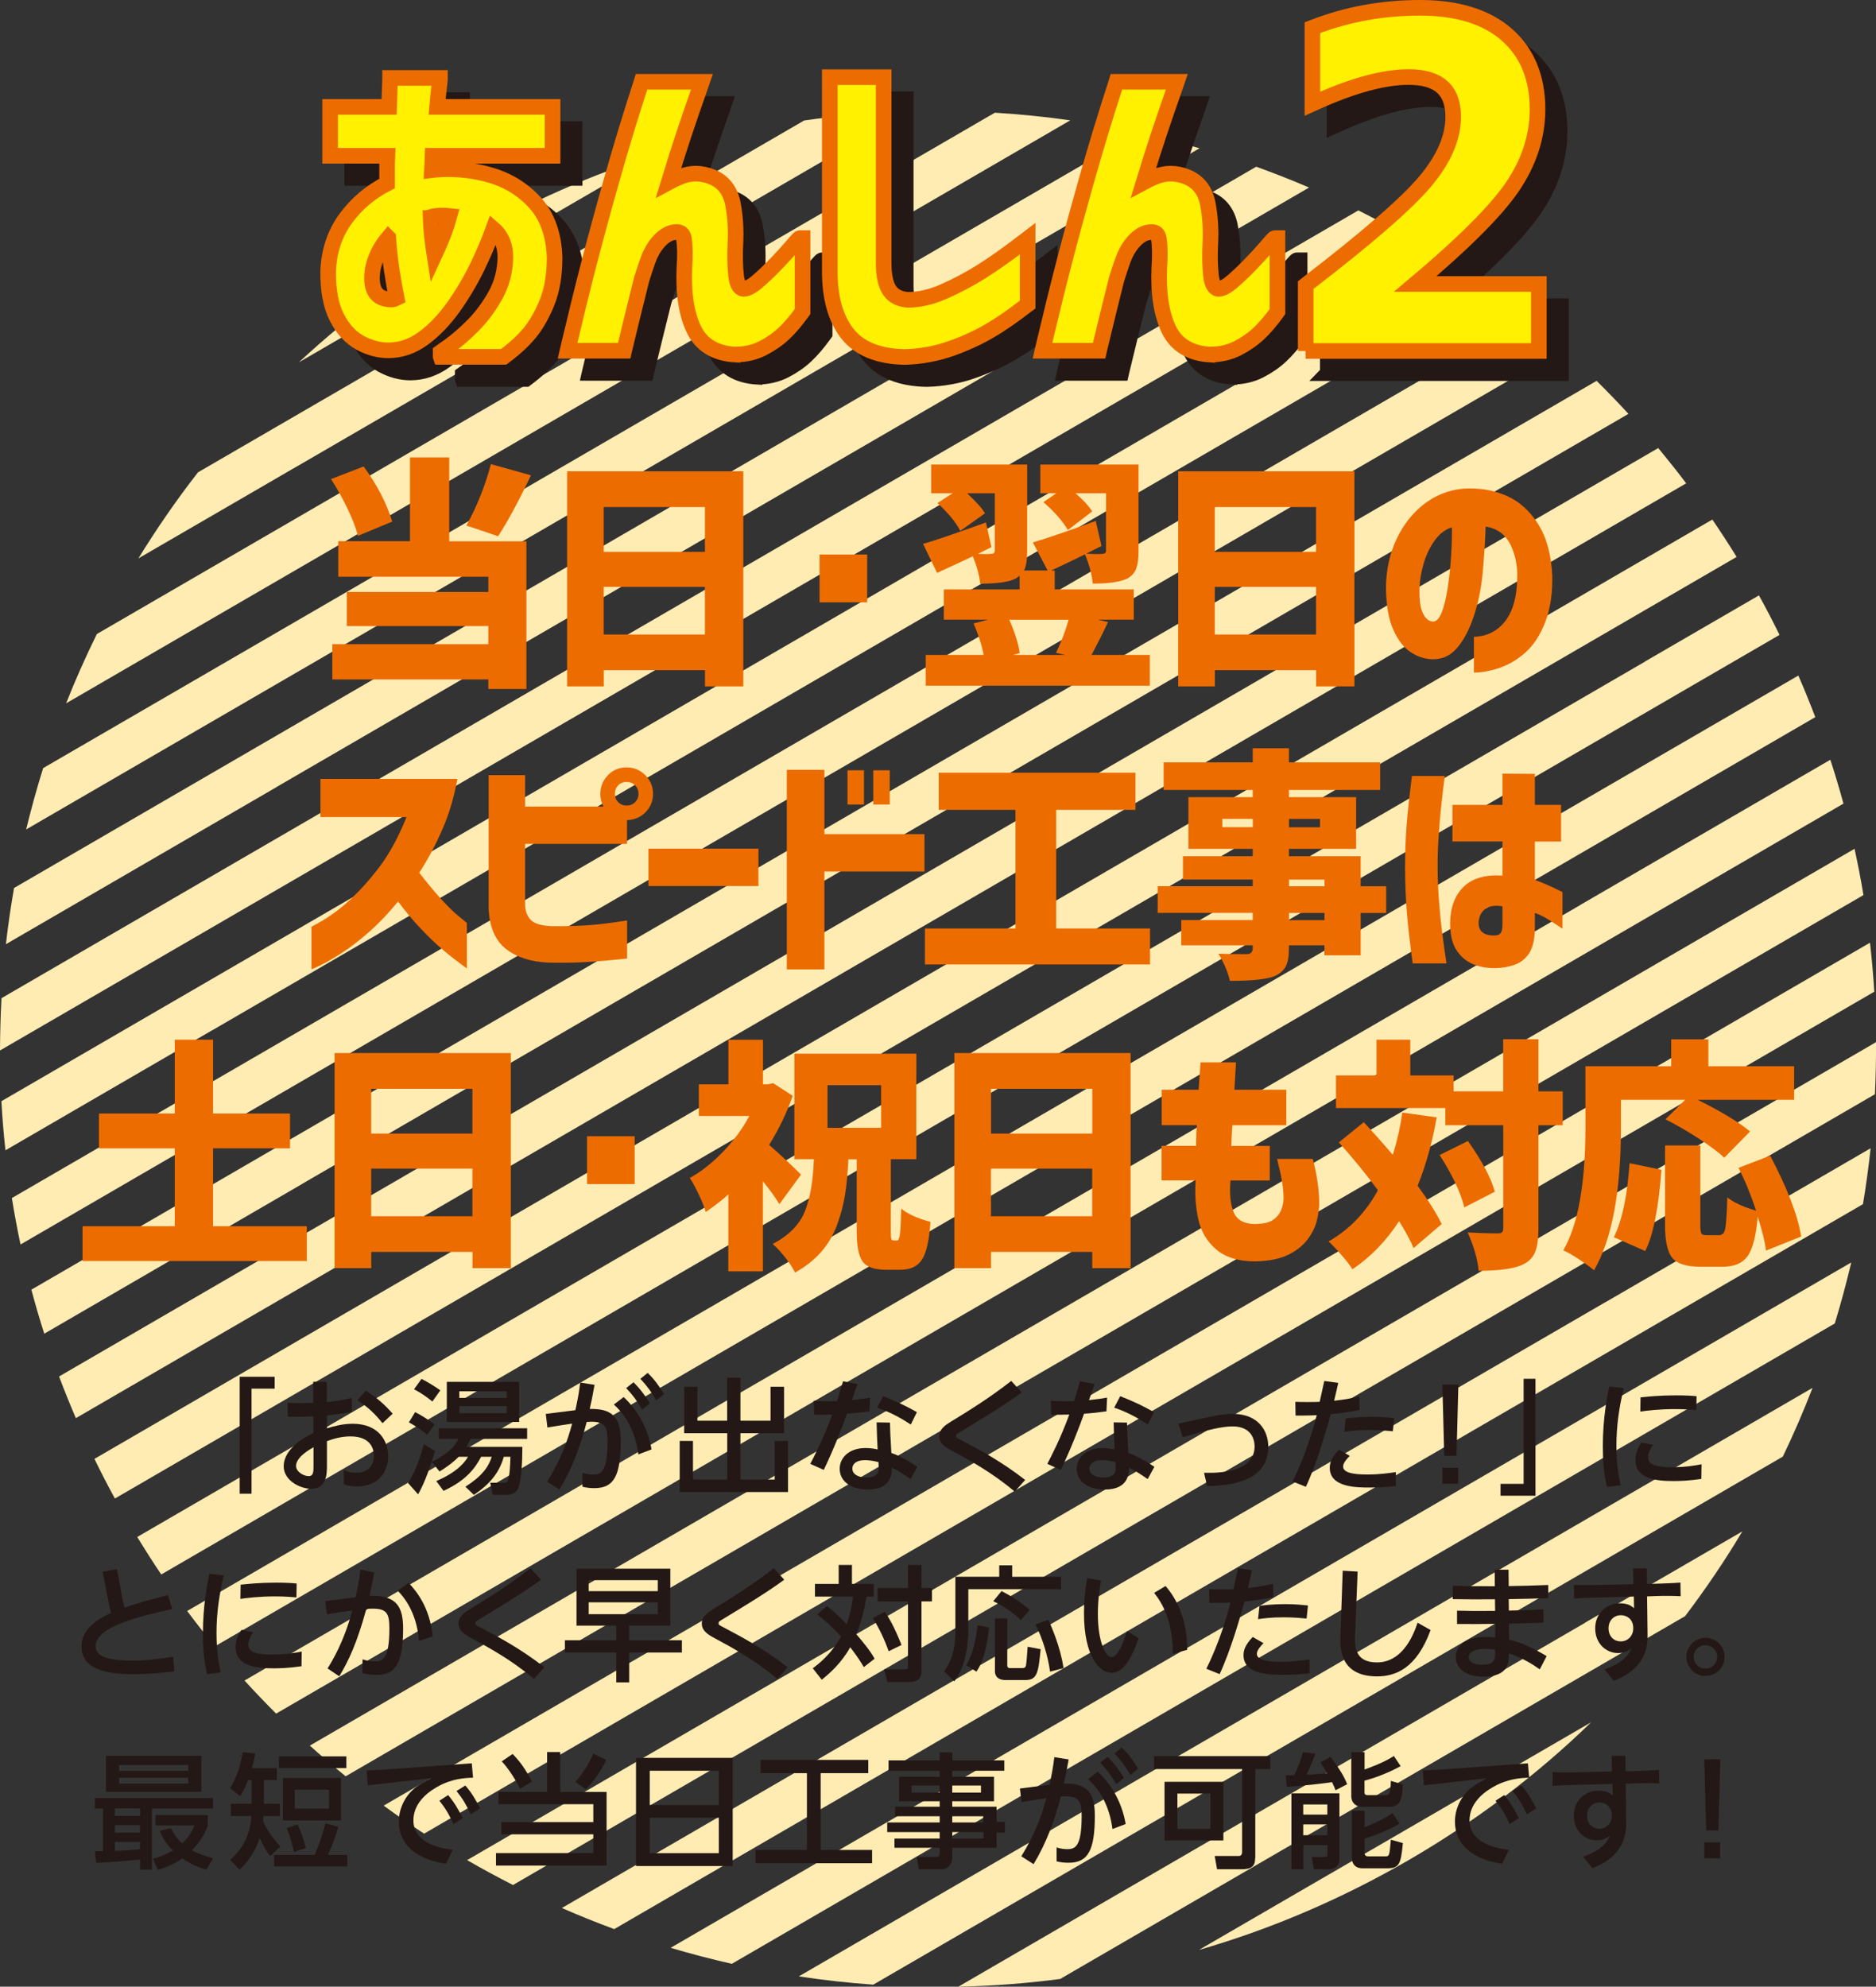 <svg xmlns="http://www.w3.org/2000/svg" id="_&#x30EC;&#x30A4;&#x30E4;&#x30FC;_2" viewBox="0 0 240.37 254.56"><rect x="0" y="0" width="240.37" height="254.56" fill="#333333" stroke="none"/><g id="base"><path d="M210.8,84.76c-63.8,37.04-129.43,75.14-193.22,112.18,1,1.63,2.02,3.23,3.08,4.8,68.56-39.81,138.79-80.58,207.35-120.39-.84-1.7-1.71-3.39-2.64-5.06l-14.58,8.46Z" style="fill:#ffecb3;"></path><path d="M196.79,106.08c-56.92,33.05-115.89,67.29-172.81,100.34,1.15,1.54,2.34,3.05,3.55,4.53,67.8-39.36,137.27-79.7,205.06-119.06-.68-1.79-1.4-3.56-2.17-5.33-8,4.64-25.51,14.81-33.63,19.52Z" style="fill:#ffecb3;"></path><path d="M202.52,115.94c-56.38,32.74-114.81,66.66-171.19,99.39,1.32,1.45,2.67,2.86,4.05,4.24,66.37-38.54,134.45-78.06,200.82-116.6-.51-1.88-1.07-3.76-1.68-5.62-7.36,4.27-24.49,14.22-32,18.58Z" style="fill:#ffecb3;"></path><path d="M208.25,125.81c-55.49,32.22-113.07,65.64-168.55,97.86,1.5,1.35,3.03,2.66,4.59,3.93,64.23-37.29,130.24-75.61,194.47-112.91-.32-1.98-.71-3.96-1.14-5.93-6.14,3.57-23,13.36-29.37,17.05Z" style="fill:#ffecb3;"></path><path d="M213.97,135.67c-54.23,31.49-110.6,64.21-164.81,95.69,1.7,1.25,3.42,2.44,5.18,3.59,61.3-35.59,124.51-72.29,185.81-107.88-.13-2.09-.31-4.19-.55-6.28-3.9,2.27-21.39,12.42-25.63,14.88Z" style="fill:#ffecb3;"></path><path d="M219.7,145.53c-52.53,30.5-107.32,62.31-159.85,92.81,1.93,1.12,3.89,2.17,5.88,3.19,57.49-33.38,117.01-67.94,174.5-101.32.11-2.22.15-4.46.15-6.68l-.94.55-19.73,11.45Z" style="fill:#ffecb3;"></path><path d="M205.7,166.85c-43.7,25.37-90.02,52.27-133.71,77.63,2.21.96,4.45,1.87,6.71,2.7,52.63-30.56,107.37-62.34,160-92.89.4-2.38.72-4.76.98-7.16-8.14,4.72-25.73,14.94-33.98,19.73Z" style="fill:#ffecb3;"></path><path d="M211.43,176.72c-40.91,23.75-84.61,49.12-125.5,72.86,2.59.77,5.2,1.45,7.84,2.05,46.25-26.86,95.06-55.2,141.32-82.05.79-2.58,1.49-5.19,2.11-7.82-4,2.32-21.43,12.44-25.77,14.96Z" style="fill:#ffecb3;"></path><path d="M197.43,198.04c-30.47,17.69-64.62,37.52-95.08,55.2,3.16.48,6.34.83,9.54,1.06,37.9-22.01,78.64-45.66,116.54-67.66,1.39-2.89,2.66-5.83,3.81-8.81-8.43,4.89-26.28,15.26-34.81,20.21Z" style="fill:#ffecb3;"></path><path d="M203.15,207.9c-25.27,14.67-55.1,31.99-80.36,46.66,4.36-.09,8.71-.42,13.05-.99,25.39-14.74,54.68-31.75,80.07-46.49,2.65-3.5,5.1-7.11,7.33-10.85l-.37.21-19.73,11.45Z" style="fill:#ffecb3;"></path><path d="M71.75,27l12.65-7.34c-17,5.29-33.09,14.65-46.11,26.77,7.94-4.61,25.4-14.75,33.46-19.43Z" style="fill:#ffecb3;"></path><path d="M169.43,240.67l-15.81,9.18c18.64-5.38,36.35-15.64,50.25-29.17-8.3,4.82-26.04,15.12-34.45,20Z" style="fill:#ffecb3;"></path><path d="M38.02,59.78c24.56-14.26,53.83-31.25,78.38-45.51-4.45.14-8.92.53-13.37,1.17-24.54,14.25-53.12,30.84-77.66,45.08-2.77,3.55-5.3,7.23-7.64,11.03l.55-.32,19.73-11.45Z" style="fill:#ffecb3;"></path><path d="M43.75,69.64c29.9-17.36,63.5-36.87,93.38-54.22-3.2-.46-6.43-.78-9.66-.98C90.07,36.15,49.79,59.54,12.41,81.24c-1.43,2.91-2.75,5.87-3.94,8.88,8.59-4.99,26.61-15.45,35.28-20.48Z" style="fill:#ffecb3;"></path><path d="M29.74,90.96c40.37-23.44,83.59-48.53,123.95-71.96-2.61-.76-5.25-1.42-7.9-2C99.89,43.64,51.42,71.78,5.53,98.42c-.81,2.59-1.54,5.22-2.18,7.86,4.43-2.57,21.66-12.58,26.39-15.32Z" style="fill:#ffecb3;"></path><path d="M35.47,100.82c43.21-25.09,89.06-51.71,132.26-76.79-2.23-.96-4.49-1.84-6.77-2.67C108.62,51.76,54.15,83.38,1.8,113.78c-.42,2.39-.77,4.79-1.04,7.2,8.39-4.87,26.22-15.22,34.71-20.15Z" style="fill:#ffecb3;"></path><path d="M21.47,122.14c52.06-30.23,106.42-61.79,158.48-92.02-1.94-1.1-3.91-2.16-5.91-3.16C116.77,60.22,57.46,94.65.19,127.9c-.12,2.23-.18,4.47-.19,6.7.12-.07,20.71-12.02,21.47-12.46Z" style="fill:#ffecb3;"></path><path d="M27.2,132.01c53.79-31.23,109.74-63.71,163.51-94.94-1.71-1.23-3.44-2.43-5.21-3.57C124.36,69,61.32,105.6.18,141.1c.11,2.1.29,4.2.52,6.29,4.5-2.61,21.7-12.6,26.5-15.39Z" style="fill:#ffecb3;"></path><path d="M32.92,141.87c55.07-31.97,112.24-65.16,167.3-97.13-1.51-1.35-3.05-2.65-4.62-3.92C131.51,78.04,65.63,116.29,1.52,153.51c.32,1.99.69,3.97,1.11,5.95,6.6-3.83,23.5-13.64,30.29-17.59Z" style="fill:#ffecb3;"></path><path d="M38.65,151.73c55.98-32.5,114.02-66.2,170-98.7-1.33-1.45-2.69-2.86-4.08-4.23C138.29,87.29,70.3,126.76,4.02,165.25c.5,1.88,1.05,3.76,1.65,5.64,7.75-4.5,25.09-14.57,32.98-19.15Z" style="fill:#ffecb3;"></path><path d="M44.38,161.6c56.54-32.83,115.14-66.85,171.67-99.67-1.16-1.54-2.36-3.04-3.58-4.52C144.73,96.74,75.31,137.04,7.57,176.37c.67,1.79,1.39,3.57,2.15,5.34,8.38-4.86,26.18-15.2,34.66-20.12Z" style="fill:#ffecb3;"></path><path d="M50.11,171.46c56.79-32.97,115.62-67.13,172.4-100.1-1-1.63-2.04-3.22-3.11-4.79C150.85,106.37,80.64,147.14,12.1,186.93c.83,1.7,1.7,3.4,2.62,5.08,8.63-5.01,26.68-15.49,35.38-20.54Z" style="fill:#ffecb3;"></path></g><g id="txt"><path d="M30.71,176.41h4.48v1.52h-2.96v13.46h-1.52v-14.98Z" style="fill:#231815;"></path><path d="M40.14,177.05h1.74v2.61c1.23-.13,2.03-.27,3.19-.53l.02,1.78c-1.47.26-1.87.29-3.2.45v1.65c.91-.26,1.99-.58,3.3-.58,3.34,0,4.55,2.23,4.55,4.16,0,1.49-.8,3.87-4.05,3.87-.78,0-1.28-.14-1.63-.26l-.02-1.84c.32.14.8.35,1.57.35,2.21,0,2.3-1.81,2.3-2.16,0-1.01-.5-2.5-3.01-2.5-1.28,0-2.29.35-3.01.61v3.12c0,1.01,0,2.98-2.05,2.98-1.39,0-3.49-1.07-3.49-2.87,0-2.3,2.74-3.78,3.79-4.26v-2.16c-.45.03-1.63.1-3.27.06l-.02-1.78c.56.02.98.03,1.81.03.91,0,1.25-.02,1.47-.03v-2.72ZM40.17,185.44c-.45.26-2.24,1.25-2.24,2.4,0,.72.94,1.3,1.62,1.3.62,0,.62-.59.62-1.3v-2.4ZM46.88,178.19c1.41.9,2.42,1.79,3.43,2.95l-1.3,1.22c-.94-1.18-1.86-2.07-3.23-2.95l1.1-1.22Z" style="fill:#231815;"></path><path d="M55.75,185.92c-.96,3.15-1.63,4.58-2.18,5.55l-1.28-1.44c.34-.53,1.09-1.68,2.03-4.98l1.42.86ZM53.19,180.94c.78.38,1.81,1.04,2.48,1.59l-.94,1.31c-.62-.53-1.5-1.14-2.34-1.59l.8-1.31ZM54,176.68c.67.32,1.84,1.04,2.42,1.47l-1.02,1.43c-.88-.72-1.57-1.15-2.35-1.57l.96-1.33ZM60.29,184.36c-.18.35-.29.61-.53,1.03h7.17c0,2.1-.14,4.1-.45,5.06-.34,1.04-1.09,1.09-1.78,1.09h-1.58l-.3-1.55h1.7c.37,0,.46-.06.58-.4.22-.64.27-1.86.3-2.93h-.85c-.59,2.08-1.81,3.52-3.83,4.88l-1.09-1.04c2.14-1.36,2.96-2.54,3.38-3.84h-1.36c-.86,1.63-2.06,3.09-4.82,4.37l-.93-1.26c.61-.26,2.99-1.26,4.07-3.11h-1.2c-.85.86-1.67,1.39-2.45,1.89l-.99-1.23c2.5-1.31,2.99-2.13,3.39-2.95h-2.5v-1.36h11.32v1.36h-7.25ZM57.25,177.06h9.27v5.14h-9.27v-5.14ZM58.85,178.27v.85h6.08v-.85h-6.08ZM58.85,180.17v.91h6.08v-.91h-6.08Z" style="fill:#231815;"></path><path d="M74.64,188.72c.29.08.72.22,1.31.22,1.02,0,1.89-.24,1.89-4.18,0-1.63-.13-2.59-2-2.59-.08,0-.3,0-.67.03-.77,3.01-1.87,5.99-3.49,8.66l-1.57-1.01c1.71-2.77,2.53-4.98,3.2-7.44-1.42.21-1.74.26-3.17.5l-.21-1.74,3.79-.48c.27-1.23.43-2.02.62-3.54l1.84.29c-.29,1.58-.38,2.07-.62,3.09,2.91-.05,3.97,1.06,3.97,4.1,0,4.43-.85,6.05-3.36,6.05-.54,0-1.01-.05-1.54-.18v-1.78ZM81.79,186.36c-.38-2.96-1.63-5.06-3.14-6.39l1.26-.96c1.9,1.78,3.14,4.15,3.57,6.71l-1.7.64ZM81.17,177.11c.93.93,1.49,1.73,2.1,2.69l-.99.83c-.67-1.17-1.15-1.81-2.05-2.77l.94-.75ZM82.98,175.91c.83.8,1.34,1.5,2.11,2.71l-.99.82c-.71-1.18-1.14-1.78-2.05-2.77l.93-.75Z" style="fill:#231815;"></path><path d="M89.36,177.69v4.35h3.81v-5.51h1.7v5.51h3.86v-4.35h1.73v5.95h-5.59v5.94h4.39v-4.95h1.71v6.55h-13.88v-6.55h1.7v4.95h4.39v-5.94h-5.52v-5.95h1.71Z" style="fill:#231815;"></path><path d="M109.88,177.34c-.11.34-.62,1.76-.72,2.06,1.22-.13,1.79-.22,2.32-.32l-.08,1.76c-.75.11-2.05.26-2.87.3-.54,1.5-1.63,4.4-2.98,7.2l-1.73-.77c.48-.93,1.62-3.07,2.82-6.32-.72.02-1.6.03-2.32.02l-.06-1.79c1.28.08,1.87.08,2.99.05.43-1.38.54-1.76.77-2.54l1.86.35ZM116.68,189.52c-.79-.54-1.5-1.04-2.4-1.46,0,.74-.05,2.8-3.09,2.8-2.23,0-3.6-1.1-3.6-2.66,0-1.41,1.18-2.66,3.31-2.66.67,0,1.23.11,1.55.18-.06-1.15-.11-2.27-.13-3.47l1.71.03c.02,1.06.03,1.34.18,3.89.53.19,1.59.59,3.33,1.78l-.86,1.57ZM110.76,187.1c-.96,0-1.55.43-1.55,1.07,0,.75.8,1.15,1.79,1.15,1.59,0,1.59-.9,1.59-1.23,0-.13,0-.22-.03-.74-.54-.16-1.3-.26-1.79-.26ZM113.14,178.89c1.79.71,2.98,1.28,4.34,2.05l-.78,1.59c-1.1-.72-2.58-1.59-4.32-2.16l.77-1.47Z" style="fill:#231815;"></path><path d="M130.92,178.41c-2.19,1.62-5.12,3.38-7.75,4.98-.61.37-.67.4-.67.61,0,.19.06.22.62.51,2.24,1.18,5.15,2.71,8.23,5.12l-1.33,1.49c-2.99-2.5-5.75-3.99-8.05-5.23-.86-.46-1.62-.95-1.62-1.86,0-.96.85-1.47,1.47-1.86,2.4-1.46,5.09-3.14,7.75-5.23l1.34,1.47Z" style="fill:#231815;"></path><path d="M140.25,177.34c-.11.34-.62,1.76-.72,2.06,1.22-.13,1.79-.22,2.32-.32l-.08,1.76c-.75.11-2.05.26-2.87.3-.54,1.5-1.63,4.4-2.98,7.2l-1.73-.77c.48-.93,1.62-3.07,2.82-6.32-.72.02-1.6.03-2.32.02l-.06-1.79c1.28.08,1.87.08,2.99.05.43-1.38.54-1.76.77-2.54l1.86.35ZM147.05,189.52c-.79-.54-1.5-1.04-2.4-1.46,0,.74-.05,2.8-3.09,2.8-2.23,0-3.6-1.1-3.6-2.66,0-1.41,1.18-2.66,3.31-2.66.67,0,1.23.11,1.55.18-.06-1.15-.11-2.27-.13-3.47l1.71.03c.02,1.06.03,1.34.18,3.89.53.19,1.58.59,3.33,1.78l-.86,1.57ZM141.13,187.1c-.96,0-1.55.43-1.55,1.07,0,.75.8,1.15,1.79,1.15,1.59,0,1.59-.9,1.59-1.23,0-.13,0-.22-.03-.74-.54-.16-1.3-.26-1.79-.26ZM143.52,178.89c1.79.71,2.98,1.28,4.34,2.05l-.78,1.59c-1.1-.72-2.58-1.59-4.32-2.16l.77-1.47Z" style="fill:#231815;"></path><path d="M154.93,181.56c1.7-.37,2.43-.4,2.98-.4,3.44,0,4.59,2.3,4.59,4.19,0,4.35-4.48,5.01-7.83,5.06l-.4-1.7c2.08.06,6.48-.1,6.48-3.38,0-.77-.32-2.56-2.83-2.56-1.28,0-2.91.37-6.39,1.38l-.54-1.73,3.94-.86Z" style="fill:#231815;"></path><path d="M165.62,189.81c1.68-3.36,2.69-6.88,3.09-8.48-.19.02-1.22.06-2.71.05l-.03-1.76c.46.02.94.03,1.68.03.86,0,1.22-.02,1.44-.03.1-.42.51-2.29.59-2.67l1.79.24c-.18.82-.21.96-.53,2.29,1.25-.14,1.78-.22,3.22-.54l.06,1.71c-.83.18-1.82.35-3.71.56-.56,2-1.75,6.21-3.19,9.3l-1.71-.69ZM172.95,186.54c-.26.26-.86.86-.86,1.38,0,1.01,2.24,1.01,3.22,1.01,1.46,0,2.74-.19,3.54-.3v1.78c-.9.1-1.84.19-3.35.19-1.68,0-5.12,0-5.12-2.53,0-.61.21-1.3,1.18-2.32l1.39.8ZM178.47,183.39c-.69-.06-1.65-.16-2.93-.16-1.62,0-2.66.14-3.3.24l.19-1.71c.5-.06,1.68-.22,3.26-.22,1.34,0,2.21.1,2.95.18l-.18,1.68Z" style="fill:#231815;"></path><path d="M186.86,177.42l-.24,9.12h-1.57l-.24-9.12h2.05ZM184.81,188.06h2.03v2.05h-2.03v-2.05Z" style="fill:#231815;"></path><path d="M196.74,191.65h-4.48v-1.52h2.96v-13.46h1.52v14.98Z" style="fill:#231815;"></path><path d="M208.04,177.88c-.59,2.51-.93,4.8-.93,7.38s.34,4.13.54,5.04l-1.74.22c-.43-1.71-.54-3.47-.54-5.25,0-3.55.56-6.34.82-7.62l1.86.22ZM217.99,189.5c-1.65.24-2.85.27-3.57.27-2.27,0-4.87-.29-4.87-2.72,0-1.09.54-1.89.75-2.21l1.52.3c-.16.22-.64.85-.64,1.58,0,.96.96,1.28,3.06,1.28,1.78,0,3.04-.24,3.78-.38l-.03,1.87ZM210.2,179.05c.94-.1,2.51-.26,4.51-.26,1.36,0,2.16.06,2.67.11l-.03,1.78c-.38-.03-1.33-.13-2.75-.13-2.08,0-3.65.21-4.43.32l.03-1.83Z" style="fill:#231815;"></path><path d="M22.06,206.17c-3.68.82-9.81,2.18-9.81,4.74,0,1.12,1.06,1.87,4.71,1.87,2.11,0,4.18-.32,5.23-.5l.14,1.86c-1.68.24-3.59.38-5.28.38-2.43,0-6.61-.26-6.61-3.54,0-2.54,2.66-3.79,3.79-4.3-.14-.56-.27-1.14-.38-1.71l-.7-3.57,1.84-.35.64,3.51c.05.26.13.66.34,1.44,1.92-.69,3.44-1.07,5.55-1.62l.55,1.79Z" style="fill:#231815;"></path><path d="M28.67,201.88c-.59,2.51-.93,4.8-.93,7.38s.34,4.13.54,5.04l-1.74.22c-.43-1.71-.54-3.47-.54-5.25,0-3.55.56-6.34.82-7.62l1.86.22ZM38.63,213.5c-1.65.24-2.85.27-3.57.27-2.27,0-4.87-.29-4.87-2.72,0-1.09.54-1.89.75-2.21l1.52.3c-.16.22-.64.85-.64,1.58,0,.96.96,1.28,3.06,1.28,1.78,0,3.04-.24,3.78-.38l-.03,1.87ZM30.83,203.05c.95-.1,2.51-.26,4.51-.26,1.36,0,2.16.06,2.67.11l-.03,1.78c-.38-.03-1.33-.13-2.75-.13-2.08,0-3.65.21-4.43.32l.03-1.83Z" style="fill:#231815;"></path><path d="M47.95,201.5c-.22,1.25-.35,1.83-.61,2.99,3.6-.14,4.31,1.52,4.31,4.23,0,5.31-1.55,5.89-3.51,5.89-.8,0-1.36-.13-1.71-.21l.02-1.78c.3.08.85.26,1.55.26.94,0,1.89-.16,1.89-4.18,0-1.89-.27-2.58-2.13-2.58-.32,0-.62.02-.82.03-1.2,4.39-2.29,6.68-3.47,8.64l-1.5-1.01c.56-.9,2.08-3.34,3.17-7.43-1.71.24-2.56.38-3.25.51l-.22-1.7,3.89-.5c.27-1.2.42-2,.62-3.55l1.78.37ZM53.68,210.25c-.14-1.79-.69-4.35-2.72-6.43l1.39-1.01c.93.98,2.74,3.12,3.09,6.87l-1.76.58Z" style="fill:#231815;"></path><path d="M69.32,202.41c-2.19,1.62-5.12,3.38-7.75,4.98-.61.37-.67.4-.67.61,0,.19.06.22.62.51,2.24,1.18,5.15,2.71,8.23,5.12l-1.33,1.49c-2.99-2.5-5.75-3.99-8.05-5.23-.86-.46-1.62-.95-1.62-1.86,0-.96.85-1.47,1.47-1.86,2.4-1.46,5.09-3.14,7.75-5.23l1.34,1.47Z" style="fill:#231815;"></path><path d="M87.37,211.74h-6.75v3.83h-1.66v-3.83h-6.58v-1.57h6.58v-1.87h-5.09v-7.3h12.02v7.3h-5.27v1.87h6.75v1.57ZM84.28,202.47h-8.85v1.41h8.85v-1.41ZM84.28,205.31h-8.85v1.52h8.85v-1.52Z" style="fill:#231815;"></path><path d="M100.49,202.41c-2.19,1.62-5.12,3.38-7.75,4.98-.61.37-.67.4-.67.61,0,.19.06.22.62.51,2.24,1.18,5.15,2.71,8.23,5.12l-1.33,1.49c-2.99-2.5-5.75-3.99-8.05-5.23-.86-.46-1.62-.95-1.62-1.86,0-.96.85-1.47,1.47-1.86,2.4-1.46,5.09-3.14,7.75-5.23l1.34,1.47Z" style="fill:#231815;"></path><path d="M105.94,205.77c.48.38,1.34,1.09,2.54,2.32.29-.77.59-1.75.82-3.51h-4.88v-1.63h3.04v-2.43h1.7v2.43h2.8v1.63h-.93c-.38,2.24-.82,3.63-1.31,4.82.67.78,1.78,2.08,2.34,3.14l-1.38,1.07c-.32-.54-.82-1.36-1.74-2.54-1.17,2.08-2.66,3.36-3.65,4.16l-1.15-1.47c.69-.51,2.35-1.76,3.62-4.08-1.49-1.62-2.46-2.35-3.04-2.79l1.23-1.12ZM113.37,206.52c.46.67,1.18,1.81,2.14,4.26l-1.65.8c-.48-1.39-1.22-2.99-2.03-4.24l1.54-.82ZM118.07,200.52v2.96h1.34v1.71h-1.34v8.88c0,1.23-.67,1.46-1.91,1.46h-2.45l-.43-1.63h2.51c.51,0,.55-.06.55-.4v-8.31h-3.89v-1.71h3.89v-2.96h1.73Z" style="fill:#231815;"></path><path d="M128.04,200.57h1.65v1.47h6.26v1.58h-11.88v5.39c0,.4-.05,1.81-.42,3.39-.35,1.54-.98,2.47-1.38,3.04l-1.3-1.28c.43-.62,1.44-2.1,1.44-5.04v-7.09h5.62v-1.47ZM126.73,208.52c-.37,3.59-1.14,4.96-1.62,5.67l-1.31-.83c.46-.8,1.07-1.92,1.46-5.12l1.47.29ZM128.33,203.87c.99.5,2.39,1.35,3.6,2.4l-1.12,1.33c-1.26-1.22-2.45-1.91-3.55-2.43l1.07-1.3ZM127.48,207.37h1.58v6c0,.37.19.37.5.37h1.39c.38,0,.46-.14.51-.35.06-.29.13-1.23.21-2.39l1.67.32c-.3,2.96-.42,3.95-1.95,3.95h-2.58c-.46,0-1.33-.14-1.33-1.15v-6.75ZM134.33,207.56c.35.79,1.52,3.35,1.94,6.18l-1.73.45c-.26-1.95-.94-4.22-1.87-6.05l1.67-.58Z" style="fill:#231815;"></path><path d="M141.07,202.51c-.16.94-.4,2.42-.4,4.3,0,3.59.99,5.51,1.76,5.51.85,0,1.62-2.14,1.97-3.34l1.49.94c-.37,1.12-.85,2.18-1.34,2.93-.4.62-1.06,1.49-2.14,1.49-1.57,0-3.52-2.14-3.52-7.63,0-1.55.14-2.98.4-4.5l1.79.3ZM150.26,211.9c.05-3.94-1.22-6.35-2.38-7.8l1.46-.88c1.44,1.66,2.8,4.31,2.77,8.18l-1.84.5Z" style="fill:#231815;"></path><path d="M154.57,213.81c1.68-3.36,2.69-6.88,3.09-8.48-.19.02-1.22.06-2.71.05l-.03-1.76c.46.02.94.03,1.68.03.86,0,1.22-.02,1.44-.03.1-.42.51-2.29.59-2.67l1.79.24c-.18.82-.21.96-.53,2.29,1.25-.14,1.78-.22,3.22-.54l.06,1.71c-.83.18-1.82.35-3.71.56-.56,2-1.75,6.21-3.19,9.3l-1.71-.69ZM161.9,210.54c-.26.26-.86.86-.86,1.38,0,1.01,2.24,1.01,3.22,1.01,1.46,0,2.74-.19,3.54-.3v1.78c-.9.1-1.84.19-3.35.19-1.68,0-5.12,0-5.12-2.53,0-.61.21-1.3,1.18-2.32l1.39.8ZM167.42,207.39c-.69-.06-1.65-.16-2.93-.16-1.62,0-2.66.14-3.3.24l.19-1.71c.5-.06,1.68-.22,3.26-.22,1.34,0,2.21.1,2.95.18l-.18,1.68Z" style="fill:#231815;"></path><path d="M173.95,201.37l-.32,8.13c-.05,1.3-.14,3.51,2.8,3.51s4.47-2.83,5.2-5.09l1.67.94c-1.79,4.91-4.48,5.94-6.85,5.94-4.9,0-4.75-3.84-4.7-5.19l.29-8.35,1.92.11Z" style="fill:#231815;"></path><path d="M191.51,201.13h1.78l.02,2.1c2.66-.05,2.95-.06,5.07-.14v1.68c-2.24.08-2.51.08-5.07.13l.02,1.47c2.48-.06,2.75-.06,4.42-.16l.02,1.7c-1.7.06-1.97.08-4.42.13v2.06c1.7.4,3.12,1.09,4.82,2.1l-.88,1.7c-.82-.58-2.03-1.38-3.94-2.05-.02,1.2-.06,2.99-3.35,2.99-2.21,0-3.47-1.1-3.47-2.51s1.17-2.59,3.94-2.59c.51,0,.9.05,1.12.08l-.02-1.75c-2.42.03-2.69.03-4.88.02v-1.71c1.87.05,2.16.05,4.88.03l-.02-1.49c-2.56.02-2.85.02-5.41-.02v-1.71c2.34.06,2.62.06,5.39.06l-.02-2.11ZM190.32,211.28c-1.89,0-2.14.7-2.14,1.07,0,.43.45.96,1.7.96,1.7,0,1.7-.7,1.7-1.92-.24-.05-.66-.11-1.25-.11Z" style="fill:#231815;"></path><path d="M211.1,209.45c.02,1.38-.14,4.35-4.34,5.92l-1.17-1.46c2.55-.9,3.14-2.02,3.47-2.74-.51.43-1.06.64-1.74.64-1.52,0-2.93-1.2-2.93-3.17s1.52-3.2,3.14-3.2c1.06,0,1.44.3,1.84.62l-.03-1.49-4.69.13c-1.42.03-1.91.05-2.96.13l-.03-1.76c1.18.05,2.24.03,2.94.02l4.69-.1-.05-2.02h1.76l.02,1.98,1.39-.03c.37-.02,1.81-.05,2.9-.14l.03,1.75c-.82-.05-2.05-.06-2.91-.03l-1.39.05.06,4.9ZM207.68,206.96c-.88,0-1.58.67-1.58,1.68,0,1.07.74,1.68,1.55,1.68.96,0,1.62-.75,1.62-1.7,0-1.17-.85-1.66-1.59-1.66Z" style="fill:#231815;"></path><path d="M220.97,212.3c0,1.34-1.07,2.45-2.45,2.45s-2.45-1.12-2.45-2.45,1.12-2.45,2.45-2.45,2.45,1.07,2.45,2.45ZM217.01,212.3c0,.87.7,1.5,1.5,1.5.85,0,1.52-.67,1.52-1.5s-.69-1.5-1.52-1.5-1.5.66-1.5,1.5Z" style="fill:#231815;"></path><path d="M12.16,237.2h1.04v-5.47h-1.04v-1.34h15.13v1.34h-7.83v7.84h-1.52v-1.31c-.94.11-3.51.35-5.62.43l-.16-1.49ZM13.57,224.98h12.23v4.61h-12.23v-4.61ZM14.72,231.72v.96h3.22v-.96h-3.22ZM14.72,233.87v.96h3.22v-.96h-3.22ZM17.94,236.01h-3.22v1.15c.96-.03,1.63-.06,3.22-.22v-.93ZM15.25,226.15v.75h8.88v-.75h-8.88ZM15.25,227.79v.75h8.88v-.75h-8.88ZM21.89,234.22c.24.48.58,1.18,1.46,1.98.99-.93,1.38-1.82,1.57-2.3h-4.99v-1.34h6.69v1.38c-.21.59-.66,1.76-2.03,3.14.96.53,1.82.78,2.71,1.01l-.85,1.49c-.69-.21-1.87-.59-3.09-1.46-1.34.95-2.47,1.27-3.14,1.46l-.61-1.41c.61-.18,1.42-.42,2.53-1.06-1.09-1.09-1.46-2-1.67-2.51l1.42-.37Z" style="fill:#231815;"></path><path d="M34.6,237.81c-.4-.54-.7-.99-1.34-2.29-.61,1.99-1.76,3.27-2.56,4.07l-1.2-1.28c1.18-1.06,2.54-2.74,2.71-5.62h-2.64v-1.57h2.67v-3.04h-.46c-.46,1.22-.69,1.57-1.02,2.06l-1.28-1.02c.83-1.3,1.41-3.17,1.62-4.61l1.6.16c-.08.51-.13.83-.42,1.89h3.2v1.52h-1.66v3.04h2.05v1.57h-2.1c-.03.38-.05.53-.06.69.62,1.33,1.31,2.22,2.22,3.22l-1.31,1.22ZM43.35,234.08c-.59,2.02-1.07,3.01-1.36,3.59h2.5v1.49h-9.36v-1.49h5.17c.67-1.33,1.3-3.63,1.41-4.05l1.65.46ZM44.38,225.05v1.5h-8.64v-1.5h8.64ZM43.7,227.82v5.44h-7.46v-5.44h7.46ZM38.13,233.76c.54,1.23.8,2,1.06,3.03l-1.52.51c-.16-.74-.34-1.49-.93-3.07l1.39-.46ZM37.77,229.31v2.43h4.39v-2.43h-4.39Z" style="fill:#231815;"></path><path d="M60.45,225.96l.16,1.82c-1.01.03-2.74.11-4.63,1.2-1.46.83-3.01,2.22-3.01,4.27,0,2.98,3.59,3.62,5.04,3.76l-.86,1.79c-3.7-.51-6.05-2.42-6.05-5.39,0-1.86.98-3.52,2.21-4.42.51-.38,1.04-.67,1.9-1.14l-8.08.91-.16-1.91c1.57-.06,2.64-.13,2.71-.14l10.77-.77ZM57.42,230.01c.75.88,1.23,1.7,1.87,2.94l-1.18.79c-.56-1.23-1.02-2.02-1.81-3.01l1.12-.72ZM59.62,228.78c.77.88,1.25,1.68,1.9,2.93l-1.2.77c-.61-1.28-1.01-1.97-1.83-2.99l1.12-.7Z" style="fill:#231815;"></path><path d="M71.78,224.49v5.12h5.94v9.43h-14.17v-1.6h12.47v-2.4h-11.78v-1.57h11.78v-2.29h-12.15v-1.57h6.23v-5.12h1.68ZM66.63,229.19c-.38-.82-1.41-2.53-2.34-3.5l1.39-.95c1.01,1.04,1.58,1.87,2.5,3.54l-1.55.91ZM73.72,228.33c.9-1.01,1.81-2.42,2.3-3.65l1.67.83c-.66,1.34-1.54,2.64-2.61,3.75l-1.36-.93Z" style="fill:#231815;"></path><path d="M93.88,225.24v13.86h-12.39v-13.86h12.39ZM83.25,231.28h8.85v-4.39h-8.85v4.39ZM83.25,232.91v4.54h8.85v-4.54h-8.85Z" style="fill:#231815;"></path><path d="M97.45,225.5h13.8v1.7h-6.1v9.84h6.59v1.7h-14.93v-1.7h6.58v-9.84h-5.94v-1.7Z" style="fill:#231815;"></path><path d="M128.67,226.89h-6.66v.77h5.35v3.14h-5.35v.7h5.68v1.95h1.07v1.36h-1.07v1.95h-5.68v1.17c0,.83-.42,1.58-1.39,1.58h-2.9l-.24-1.58h2.42c.43,0,.5-.13.5-.5v-.67h-5.79v-1.18h5.79v-.83h-6.72v-1.23h6.72v-.8h-5.71v-1.22h5.71v-.7h-5.2v-3.14h5.2v-.77h-6.55v-1.33h6.55v-1.02h1.62v1.02h6.66v1.33ZM120.39,228.79h-3.59v.9h3.59v-.9ZM125.69,228.79h-3.68v.9h3.68v-.9ZM125.98,232.72h-3.97v.8h3.97v-.8ZM126.03,234.75h-4.02v.83h4.02v-.83Z" style="fill:#231815;"></path><path d="M135.39,236.72c.29.08.72.22,1.31.22,1.02,0,1.89-.24,1.89-4.18,0-1.63-.13-2.59-2-2.59-.08,0-.3,0-.67.03-.77,3.01-1.87,5.99-3.49,8.66l-1.57-1.01c1.71-2.77,2.53-4.98,3.2-7.44-1.42.21-1.74.26-3.17.5l-.21-1.74,3.79-.48c.27-1.23.43-2.02.62-3.54l1.84.29c-.29,1.58-.38,2.07-.62,3.09,2.91-.05,3.97,1.06,3.97,4.1,0,4.43-.85,6.05-3.36,6.05-.54,0-1.01-.05-1.54-.18v-1.78ZM142.54,234.36c-.38-2.96-1.63-5.06-3.14-6.39l1.26-.96c1.9,1.78,3.14,4.15,3.57,6.71l-1.7.64ZM141.92,225.11c.93.93,1.49,1.73,2.1,2.69l-.99.83c-.67-1.17-1.15-1.81-2.05-2.77l.94-.75ZM143.73,223.91c.83.8,1.34,1.5,2.11,2.71l-.99.82c-.7-1.18-1.14-1.78-2.05-2.77l.93-.75Z" style="fill:#231815;"></path><path d="M160.82,238.09c0,.82-.26,1.42-1.68,1.42h-3.2l-.3-1.7h3.09c.3,0,.42-.22.42-.51v-10.63h-11.28v-1.65h14.89v1.65h-1.92v11.41ZM156.75,235.82h-7.54v-7.51h7.54v7.51ZM155.09,229.82h-4.23v4.51h4.23v-4.51Z" style="fill:#231815;"></path><path d="M171.12,229.39c-.11-.3-.18-.48-.45-1.04-.99.16-3.83.5-5.81.59l-.11-1.46c.48-.02.54-.02,1.09-.03.45-.94.88-2.02,1.1-2.95l1.58.21c-.26.82-.43,1.2-1.12,2.69.18,0,1.74-.08,2.64-.19-.37-.66-.62-1.01-.86-1.39l1.3-.72c1.34,1.83,1.76,2.58,2.13,3.52l-1.49.77ZM165.46,229.79h6.16v8.42c0,1.02-.87,1.31-1.23,1.31h-2.06l-.24-1.57h1.65c.21,0,.34-.06.34-.29v-1.23h-3.09v3.09h-1.52v-9.73ZM166.98,231.21v1.3h3.09v-1.3h-3.09ZM166.98,233.77v1.38h3.09v-1.38h-3.09ZM174.84,224.5v2.23c.5-.18,2.42-.85,3.76-1.73l.86,1.3c-1.1.61-2.87,1.41-4.63,1.86v1.49c0,.13,0,.37.43.37h2.21c.45,0,.71,0,.74-1.83l1.54.46c-.1,2.13-.46,2.87-1.75,2.87h-3.34c-1.41,0-1.52-1.06-1.52-1.36v-5.65h1.7ZM173.2,232.01h1.63v2.13c.67-.26,2.5-1.06,3.59-1.81l.91,1.34c-1.44.85-3.33,1.57-4.5,1.92v1.79c0,.38.22.48.45.48h2.19c.53,0,.56,0,.74-2.13l1.54.43c-.26,2.66-.45,3.23-1.98,3.23h-3.17c-1.39,0-1.39-1.15-1.39-1.47v-5.92Z" style="fill:#231815;"></path><path d="M195.77,225.96l.16,1.82c-1.01.03-2.74.11-4.63,1.2-1.46.83-3.01,2.22-3.01,4.27,0,2.98,3.59,3.62,5.04,3.76l-.86,1.79c-3.7-.51-6.05-2.42-6.05-5.39,0-1.86.98-3.52,2.21-4.42.51-.38,1.04-.67,1.9-1.14l-8.08.91-.16-1.91c1.57-.06,2.64-.13,2.71-.14l10.77-.77ZM192.74,230.01c.75.88,1.23,1.7,1.87,2.94l-1.18.79c-.56-1.23-1.02-2.02-1.81-3.01l1.12-.72ZM194.94,228.78c.77.88,1.25,1.68,1.9,2.93l-1.2.77c-.61-1.28-1.01-1.97-1.83-2.99l1.12-.7Z" style="fill:#231815;"></path><path d="M208.36,233.45c.02,1.38-.14,4.35-4.34,5.92l-1.17-1.46c2.54-.9,3.14-2.02,3.47-2.74-.51.43-1.06.64-1.74.64-1.52,0-2.93-1.2-2.93-3.17s1.52-3.2,3.14-3.2c1.06,0,1.44.3,1.84.62l-.03-1.49-4.69.13c-1.42.03-1.91.05-2.96.13l-.03-1.76c1.18.05,2.24.03,2.94.02l4.69-.1-.05-2.02h1.76l.02,1.98,1.39-.03c.37-.02,1.81-.05,2.9-.14l.03,1.75c-.82-.05-2.05-.06-2.91-.03l-1.39.05.06,4.9ZM204.93,230.96c-.88,0-1.58.67-1.58,1.68,0,1.07.74,1.68,1.55,1.68.96,0,1.62-.75,1.62-1.7,0-1.17-.85-1.66-1.59-1.66Z" style="fill:#231815;"></path><path d="M220.42,225.42l-.24,9.12h-1.57l-.24-9.12h2.05ZM218.37,236.06h2.03v2.05h-2.03v-2.05Z" style="fill:#231815;"></path><path d="M59.29,48.53v-.57s.18-.13,1.21-.86c.84-.6,1.83-1.45,2.92-2.54,1.09-1.09,2.06-2.4,2.89-3.88.82-1.47,1.25-3.12,1.27-4.89,0-.85-.16-1.61-.48-2.26-.26-.53-.61-.98-1.05-1.36-.57,1.57-1.27,3.22-2.09,4.91-.89,1.82-1.93,3.56-3.08,5.17-1.17,1.62-2.45,2.95-3.82,3.95-1.39,1.02-2.9,1.53-4.47,1.53-1.22,0-2.45-.33-3.64-.98-1.2-.66-2.2-1.75-2.96-3.24-.76-1.48-1.14-3.47-1.11-5.89.08-2.58.85-4.88,2.27-6.81,1.38-1.88,3.16-3.38,5.28-4.46v-1.81c0-.58,0-1.16.03-1.74h-7.33v-6.26h7.56c.03-.97.05-1.77.08-2.39,0,0,.04-1.01.04-1.04v-.28s6.39,0,6.39,0v.28s0,.06-.13,1.09c-.08.61-.15,1.39-.23,2.34h14.79v6.26h-15.34c0,.15-.11,1.49-.13,1.86.1-.01.2-.03.3-.06.62-.05,1.2-.08,1.77-.08,1.86,0,3.69.25,5.43.76,2.29.66,4.23,1.87,5.77,3.59,1.54,1.73,2.37,4.08,2.46,6.98,0,2.23-.33,4.16-.97,5.75-.64,1.58-1.4,2.9-2.24,3.92-.84,1.01-1.93,2.01-3.23,2.98l-.08.06h-8.07ZM52.59,33.28c-.53.62-.96,1.28-1.29,1.96-.42.87-.67,1.69-.75,2.44-.13,1.16,0,2.05.41,2.64.4.57,1.06.87,2.01.89.13,0,.27-.02.41-.07.09-.03.18-.07.28-.12-.21-1.02-.42-2.26-.64-3.68-.19-1.3-.34-2.66-.43-4.06ZM58.01,30.82c.03.88.1,1.79.21,2.71.08.65.17,1.33.28,2.03.32-.69.64-1.42.95-2.19.4-.97.72-1.94.97-2.86-.27-.03-.56-.05-.85-.05-.13,0-.27,0-.41.01-.45.02-.83.08-1.14.17v.18Z" style="fill:#231815;"></path><path d="M59.29,48.53v-.57s.18-.13,1.21-.86c.84-.6,1.83-1.45,2.92-2.54,1.09-1.09,2.06-2.4,2.89-3.88.82-1.47,1.25-3.12,1.27-4.89,0-.85-.16-1.61-.48-2.26-.26-.53-.61-.98-1.05-1.36-.57,1.57-1.27,3.22-2.09,4.91-.89,1.82-1.93,3.56-3.08,5.17-1.17,1.62-2.45,2.95-3.82,3.95-1.39,1.02-2.9,1.53-4.47,1.53-1.22,0-2.45-.33-3.64-.98-1.2-.66-2.2-1.75-2.96-3.24-.76-1.48-1.14-3.47-1.11-5.89.08-2.58.85-4.88,2.27-6.81,1.38-1.88,3.16-3.38,5.28-4.46v-1.81c0-.58,0-1.16.03-1.74h-7.33v-6.26h7.56c.03-.97.05-1.77.08-2.39,0,0,.04-1.01.04-1.04v-.28s6.39,0,6.39,0v.28s0,.06-.13,1.09c-.08.61-.15,1.39-.23,2.34h14.79v6.26h-15.34c0,.15-.11,1.49-.13,1.86.1-.01.2-.03.3-.06.62-.05,1.2-.08,1.77-.08,1.86,0,3.69.25,5.43.76,2.29.66,4.23,1.87,5.77,3.59,1.54,1.73,2.37,4.08,2.46,6.98,0,2.23-.33,4.16-.97,5.75-.64,1.58-1.4,2.9-2.24,3.92-.84,1.01-1.93,2.01-3.23,2.98l-.08.06h-8.07ZM52.59,33.28c-.53.62-.96,1.28-1.29,1.96-.42.87-.67,1.69-.75,2.44-.13,1.16,0,2.05.41,2.64.4.57,1.06.87,2.01.89.13,0,.27-.02.41-.07.09-.03.18-.07.28-.12-.21-1.02-.42-2.26-.64-3.68-.19-1.3-.34-2.66-.43-4.06ZM58.01,30.82c.03.88.1,1.79.21,2.71.08.65.17,1.33.28,2.03.32-.69.64-1.42.95-2.19.4-.97.72-1.94.97-2.86-.27-.03-.56-.05-.85-.05-.13,0-.27,0-.41.01-.45.02-.83.08-1.14.17v.18Z" style="fill:none; stroke:#231815; stroke-miterlimit:10; stroke-width:2px;"></path><path d="M97.08,48.28c-2.61-.15-4.41-1.25-5.37-3.29-.93-1.98-1.33-4.6-1.19-7.81.11-1.58.09-2.84-.06-3.76-.1-.59-.39-.85-.94-.85-.18,0-.39.03-.63.09-.61.18-1.19.59-1.73,1.22-.55.65-.98,1.4-1.28,2.23-.31.87-.59,1.71-.84,2.52-.36,1.45-.73,2.95-1.11,4.48-.38,1.53-.74,3.02-1.08,4.45l-.05.22h-7.25l.08-.35c.93-3.93,1.82-7.57,2.66-10.81.84-3.26,1.84-6.92,2.96-10.87,1.11-3.94,2.36-8.05,3.72-12.23l.06-.2h7.74l-.13.38c-.82,2.31-1.55,4.45-2.21,6.43-.59,1.76-1.23,3.8-1.92,6.06.33-.18.8-.41,1.48-.69.65-.27,1.32-.41,1.99-.41.7,0,1.42.15,2.14.45,1.42.6,2.3,1.76,2.62,3.44.3,1.6.41,3.28.32,4.98-.08,1.59-.05,3,.08,4.19.12,1.07.44,1.65.94,1.71.45,0,1.06-.31,1.76-.91.75-.64,1.54-1.39,2.36-2.24.82-.85,1.52-1.61,2.08-2.27.93-1.09.94-1.09,1.1-1.09h.28v9.41l-.05.07c-.8,1.11-1.58,2.03-2.34,2.74-.76.72-1.67,1.35-2.7,1.88-1.05.54-2.21.81-3.46.81h-.02Z" style="fill:#231815;"></path><path d="M97.08,48.28c-2.61-.15-4.41-1.25-5.37-3.29-.93-1.98-1.33-4.6-1.19-7.81.11-1.58.09-2.84-.06-3.76-.1-.59-.39-.85-.94-.85-.18,0-.39.03-.63.09-.61.18-1.19.59-1.73,1.22-.55.65-.98,1.4-1.28,2.23-.31.87-.59,1.71-.84,2.52-.36,1.45-.73,2.95-1.11,4.48-.38,1.53-.74,3.02-1.08,4.45l-.05.22h-7.25l.08-.35c.93-3.93,1.82-7.57,2.66-10.81.84-3.26,1.84-6.92,2.96-10.87,1.11-3.94,2.36-8.05,3.72-12.23l.06-.2h7.74l-.13.38c-.82,2.31-1.55,4.45-2.21,6.43-.59,1.76-1.23,3.8-1.92,6.06.33-.18.8-.41,1.48-.69.65-.27,1.32-.41,1.99-.41.7,0,1.42.15,2.14.45,1.42.6,2.3,1.76,2.62,3.44.3,1.6.41,3.28.32,4.98-.08,1.59-.05,3,.08,4.19.12,1.07.44,1.65.94,1.71.45,0,1.06-.31,1.76-.91.75-.64,1.54-1.39,2.36-2.24.82-.85,1.52-1.61,2.08-2.27.93-1.09.94-1.09,1.1-1.09h.28v9.41l-.05.07c-.8,1.11-1.58,2.03-2.34,2.74-.76.72-1.67,1.35-2.7,1.88-1.05.54-2.21.81-3.46.81h-.02Z" style="fill:none; stroke:#231815; stroke-miterlimit:10; stroke-width:2px;"></path><path d="M118.75,48.57c-3.37-.06-5.84-1.07-7.35-3-1.5-1.91-2.25-4.59-2.25-7.96V12.72h6.9v23.83c0,1.59.26,2.77.77,3.51.5.72,1.27,1.11,2.34,1.19,1.42,0,2.97-.35,4.57-1.05,1.62-.71,3.25-1.57,4.82-2.55,1.57-.99,3.42-2.29,5.49-3.89l.46-.35v8.44l-.11.08c-1.69,1.32-3.29,2.43-4.76,3.29-1.47.86-3.15,1.63-4.99,2.28-1.85.65-3.82,1.01-5.87,1.07h0s0,0,0,0Z" style="fill:#231815;"></path><path d="M118.75,48.57c-3.37-.06-5.84-1.07-7.35-3-1.5-1.91-2.25-4.59-2.25-7.96V12.72h6.9v23.83c0,1.59.26,2.77.77,3.51.5.72,1.27,1.11,2.34,1.19,1.42,0,2.97-.35,4.57-1.05,1.62-.71,3.25-1.57,4.82-2.55,1.57-.99,3.42-2.29,5.49-3.89l.46-.35v8.44l-.11.08c-1.69,1.32-3.29,2.43-4.76,3.29-1.47.86-3.15,1.63-4.99,2.28-1.85.65-3.82,1.01-5.87,1.07h0s0,0,0,0Z" style="fill:none; stroke:#231815; stroke-miterlimit:10; stroke-width:2px;"></path><path d="M157.94,48.28c-2.61-.15-4.41-1.25-5.37-3.29-.93-1.98-1.33-4.6-1.19-7.81.11-1.58.09-2.84-.06-3.76-.1-.59-.39-.85-.94-.85-.18,0-.39.03-.63.09-.61.18-1.19.59-1.73,1.22-.55.65-.98,1.4-1.28,2.23-.31.87-.59,1.71-.84,2.52-.36,1.45-.73,2.95-1.11,4.48-.38,1.53-.74,3.02-1.08,4.45l-.05.22h-7.25l.08-.35c.93-3.93,1.82-7.57,2.66-10.81.84-3.26,1.84-6.92,2.96-10.87,1.11-3.94,2.36-8.05,3.72-12.23l.06-.2h7.74l-.13.38c-.82,2.31-1.55,4.45-2.21,6.43-.59,1.76-1.23,3.8-1.92,6.06.33-.18.8-.41,1.48-.69.65-.27,1.32-.41,1.99-.41.7,0,1.42.15,2.14.45,1.42.6,2.3,1.76,2.62,3.44.3,1.6.41,3.28.32,4.98-.08,1.59-.05,3,.08,4.19.12,1.07.44,1.65.94,1.71.45,0,1.06-.31,1.76-.91.75-.64,1.54-1.39,2.36-2.24.82-.85,1.52-1.61,2.08-2.27.93-1.09.94-1.09,1.1-1.09h.28v9.41l-.05.07c-.8,1.11-1.58,2.03-2.34,2.74-.76.72-1.67,1.35-2.7,1.88-1.05.54-2.21.81-3.46.81h-.02Z" style="fill:#231815;"></path><path d="M157.94,48.28c-2.61-.15-4.41-1.25-5.37-3.29-.93-1.98-1.33-4.6-1.19-7.81.11-1.58.09-2.84-.06-3.76-.1-.59-.39-.85-.94-.85-.18,0-.39.03-.63.09-.61.18-1.19.59-1.73,1.22-.55.65-.98,1.4-1.28,2.23-.31.87-.59,1.71-.84,2.52-.36,1.45-.73,2.95-1.11,4.48-.38,1.53-.74,3.02-1.08,4.45l-.05.22h-7.25l.08-.35c.93-3.93,1.82-7.57,2.66-10.81.84-3.26,1.84-6.92,2.96-10.87,1.11-3.94,2.36-8.05,3.72-12.23l.06-.2h7.74l-.13.38c-.82,2.31-1.55,4.45-2.21,6.43-.59,1.76-1.23,3.8-1.92,6.06.33-.18.8-.41,1.48-.69.65-.27,1.32-.41,1.99-.41.7,0,1.42.15,2.14.45,1.42.6,2.3,1.76,2.62,3.44.3,1.6.41,3.28.32,4.98-.08,1.59-.05,3,.08,4.19.12,1.07.44,1.65.94,1.71.45,0,1.06-.31,1.76-.91.75-.64,1.54-1.39,2.36-2.24.82-.85,1.52-1.61,2.08-2.27.93-1.09.94-1.09,1.1-1.09h.28v9.41l-.05.07c-.8,1.11-1.58,2.03-2.34,2.74-.76.72-1.67,1.35-2.7,1.88-1.05.54-2.21.81-3.46.81h-.02Z" style="fill:none; stroke:#231815; stroke-miterlimit:10; stroke-width:2px;"></path><path d="M170.13,47.8v-8.44l.11-.09c7.66-5.88,12.77-10.31,15.19-13.18,2.39-2.84,3.6-5.62,3.6-8.29,0-3.43-1.87-5.1-5.73-5.1-3.15,0-7.16,1.09-11.91,3.24l-.4.18V6.39l.18-.07c4.25-1.65,8.83-2.48,13.61-2.48s8.52,1.16,11.12,3.45c2.61,2.3,3.93,5.51,3.93,9.55,0,3.52-1.12,6.9-3.31,10.07-2.12,3.06-6.28,7.2-12.36,12.32h15.84v8.58h-29.88Z" style="fill:#231815;"></path><path d="M170.13,47.8v-8.44l.11-.09c7.66-5.88,12.77-10.31,15.19-13.18,2.39-2.84,3.6-5.62,3.6-8.29,0-3.43-1.87-5.1-5.73-5.1-3.15,0-7.16,1.09-11.91,3.24l-.4.18V6.39l.18-.07c4.25-1.65,8.83-2.48,13.61-2.48s8.52,1.16,11.12,3.45c2.61,2.3,3.93,5.51,3.93,9.55,0,3.52-1.12,6.9-3.31,10.07-2.12,3.06-6.28,7.2-12.36,12.32h15.84v8.58h-29.88Z" style="fill:none; stroke:#231815; stroke-miterlimit:10; stroke-width:2px;"></path><path d="M56.46,45.69v-.57s.18-.13,1.21-.86c.84-.6,1.83-1.45,2.92-2.54,1.09-1.09,2.06-2.4,2.89-3.88.82-1.47,1.25-3.12,1.27-4.89,0-.85-.16-1.61-.48-2.26-.26-.53-.61-.98-1.05-1.36-.57,1.57-1.27,3.22-2.09,4.91-.89,1.82-1.93,3.56-3.08,5.17-1.17,1.62-2.45,2.95-3.82,3.95-1.39,1.02-2.9,1.53-4.47,1.53-1.22,0-2.45-.33-3.64-.98-1.2-.66-2.2-1.75-2.96-3.24-.76-1.48-1.14-3.47-1.11-5.89.08-2.58.85-4.88,2.27-6.81,1.38-1.88,3.16-3.38,5.28-4.46v-1.81c0-.58,0-1.16.03-1.74h-7.33v-6.26h7.56c.03-.97.05-1.77.08-2.39,0,0,.04-1.01.04-1.04v-.28s6.39,0,6.39,0v.28s0,.06-.13,1.09c-.08.61-.15,1.39-.23,2.34h14.79v6.26h-15.34c0,.15-.11,1.49-.13,1.86.1-.01.2-.03.3-.06.62-.05,1.2-.08,1.77-.08,1.86,0,3.69.25,5.43.76,2.29.66,4.23,1.87,5.77,3.59,1.54,1.73,2.37,4.08,2.46,6.98,0,2.23-.33,4.16-.97,5.75-.64,1.58-1.4,2.9-2.24,3.92-.84,1.01-1.93,2.01-3.23,2.98l-.08.06h-8.07ZM49.75,30.45c-.53.62-.96,1.28-1.29,1.96-.42.87-.67,1.69-.75,2.44-.13,1.16,0,2.05.41,2.64.4.57,1.06.87,2.01.89.13,0,.27-.02.41-.07.09-.03.18-.07.28-.12-.21-1.02-.42-2.26-.64-3.68-.19-1.3-.34-2.66-.43-4.06ZM55.18,27.98c.03.88.1,1.79.21,2.71.08.65.17,1.33.28,2.03.32-.69.64-1.42.95-2.19.4-.97.72-1.94.97-2.86-.27-.03-.56-.05-.85-.05-.13,0-.27,0-.41.01-.45.02-.83.08-1.14.17v.18Z" style="fill:#fff100;"></path><path d="M56.46,45.69v-.57s.18-.13,1.21-.86c.84-.6,1.83-1.45,2.92-2.54,1.09-1.09,2.06-2.4,2.89-3.88.82-1.47,1.25-3.12,1.27-4.89,0-.85-.16-1.61-.48-2.26-.26-.53-.61-.98-1.05-1.36-.57,1.57-1.27,3.22-2.09,4.91-.89,1.82-1.93,3.56-3.08,5.17-1.17,1.62-2.45,2.95-3.82,3.95-1.39,1.02-2.9,1.53-4.47,1.53-1.22,0-2.45-.33-3.64-.98-1.2-.66-2.2-1.75-2.96-3.24-.76-1.48-1.14-3.47-1.11-5.89.08-2.58.85-4.88,2.27-6.81,1.38-1.88,3.16-3.38,5.28-4.46v-1.81c0-.58,0-1.16.03-1.74h-7.33v-6.26h7.56c.03-.97.05-1.77.08-2.39,0,0,.04-1.01.04-1.04v-.28s6.39,0,6.39,0v.28s0,.06-.13,1.09c-.08.61-.15,1.39-.23,2.34h14.79v6.26h-15.34c0,.15-.11,1.49-.13,1.86.1-.01.2-.03.3-.06.62-.05,1.2-.08,1.77-.08,1.86,0,3.69.25,5.43.76,2.29.66,4.23,1.87,5.77,3.59,1.54,1.73,2.37,4.08,2.46,6.98,0,2.23-.33,4.16-.97,5.75-.64,1.58-1.4,2.9-2.24,3.92-.84,1.01-1.93,2.01-3.23,2.98l-.08.06h-8.07ZM49.75,30.45c-.53.62-.96,1.28-1.29,1.96-.42.87-.67,1.69-.75,2.44-.13,1.16,0,2.05.41,2.64.4.57,1.06.87,2.01.89.13,0,.27-.02.41-.07.09-.03.18-.07.28-.12-.21-1.02-.42-2.26-.64-3.68-.19-1.3-.34-2.66-.43-4.06ZM55.18,27.98c.03.88.1,1.79.21,2.71.08.65.17,1.33.28,2.03.32-.69.64-1.42.95-2.19.4-.97.72-1.94.97-2.86-.27-.03-.56-.05-.85-.05-.13,0-.27,0-.41.01-.45.02-.83.08-1.14.17v.18Z" style="fill:none; stroke:#ed6c00; stroke-miterlimit:10; stroke-width:2px;"></path><path d="M94.25,45.44c-2.61-.15-4.41-1.25-5.37-3.29-.93-1.98-1.33-4.6-1.19-7.81.11-1.58.09-2.84-.06-3.76-.1-.59-.39-.85-.94-.85-.18,0-.39.03-.63.09-.61.18-1.19.59-1.73,1.22-.55.65-.98,1.4-1.28,2.23-.31.87-.59,1.71-.84,2.52-.36,1.45-.73,2.95-1.11,4.48-.38,1.53-.74,3.02-1.08,4.45l-.05.22h-7.25l.08-.35c.93-3.93,1.82-7.57,2.66-10.81.84-3.26,1.84-6.92,2.96-10.87,1.11-3.94,2.36-8.05,3.72-12.23l.06-.2h7.74l-.13.38c-.82,2.31-1.55,4.45-2.21,6.43-.59,1.76-1.23,3.8-1.92,6.06.33-.18.8-.41,1.48-.69.65-.27,1.32-.41,1.99-.41.7,0,1.42.15,2.14.45,1.42.6,2.3,1.76,2.62,3.44.3,1.6.41,3.28.32,4.98-.08,1.59-.05,3,.08,4.19.12,1.07.44,1.65.94,1.71.45,0,1.06-.31,1.76-.91.75-.64,1.54-1.39,2.36-2.24.82-.85,1.52-1.61,2.08-2.27.93-1.09.94-1.09,1.1-1.09h.28v9.41l-.05.07c-.8,1.11-1.58,2.03-2.34,2.74-.76.72-1.67,1.35-2.7,1.88-1.05.54-2.21.81-3.46.81h-.02Z" style="fill:#fff100;"></path><path d="M94.25,45.44c-2.61-.15-4.41-1.25-5.37-3.29-.93-1.98-1.33-4.6-1.19-7.81.11-1.58.09-2.84-.06-3.76-.1-.59-.39-.85-.94-.85-.18,0-.39.03-.63.09-.61.18-1.19.59-1.73,1.22-.55.65-.98,1.4-1.28,2.23-.31.87-.59,1.71-.84,2.52-.36,1.45-.73,2.95-1.11,4.48-.38,1.53-.74,3.02-1.08,4.45l-.05.22h-7.25l.08-.35c.93-3.93,1.82-7.57,2.66-10.81.84-3.26,1.84-6.92,2.96-10.87,1.11-3.94,2.36-8.05,3.72-12.23l.06-.2h7.74l-.13.38c-.82,2.31-1.55,4.45-2.21,6.43-.59,1.76-1.23,3.8-1.92,6.06.33-.18.8-.41,1.48-.69.65-.27,1.32-.41,1.99-.41.7,0,1.42.15,2.14.45,1.42.6,2.3,1.76,2.62,3.44.3,1.6.41,3.28.32,4.98-.08,1.59-.05,3,.08,4.19.12,1.07.44,1.65.94,1.71.45,0,1.06-.31,1.76-.91.75-.64,1.54-1.39,2.36-2.24.82-.85,1.52-1.61,2.08-2.27.93-1.09.94-1.09,1.1-1.09h.28v9.41l-.05.07c-.8,1.11-1.58,2.03-2.34,2.74-.76.72-1.67,1.35-2.7,1.88-1.05.54-2.21.81-3.46.81h-.02Z" style="fill:none; stroke:#ed6c00; stroke-miterlimit:10; stroke-width:2px;"></path><path d="M115.92,45.74c-3.37-.06-5.84-1.07-7.35-3-1.5-1.91-2.25-4.59-2.25-7.96V9.89h6.9v23.83c0,1.59.26,2.77.77,3.51.5.72,1.27,1.11,2.34,1.19,1.42,0,2.97-.35,4.57-1.05,1.62-.71,3.25-1.57,4.82-2.55,1.57-.99,3.42-2.29,5.49-3.89l.46-.35v8.44l-.11.08c-1.69,1.32-3.29,2.43-4.76,3.29-1.47.86-3.15,1.63-4.99,2.28-1.85.65-3.82,1.01-5.87,1.07h0s0,0,0,0Z" style="fill:#fff100;"></path><path d="M115.92,45.74c-3.37-.06-5.84-1.07-7.35-3-1.5-1.91-2.25-4.59-2.25-7.96V9.89h6.9v23.83c0,1.59.26,2.77.77,3.51.5.72,1.27,1.11,2.34,1.19,1.42,0,2.97-.35,4.57-1.05,1.62-.71,3.25-1.57,4.82-2.55,1.57-.99,3.42-2.29,5.49-3.89l.46-.35v8.44l-.11.08c-1.69,1.32-3.29,2.43-4.76,3.29-1.47.86-3.15,1.63-4.99,2.28-1.85.65-3.82,1.01-5.87,1.07h0s0,0,0,0Z" style="fill:none; stroke:#ed6c00; stroke-miterlimit:10; stroke-width:2px;"></path><path d="M155.1,45.44c-2.61-.15-4.41-1.25-5.37-3.29-.93-1.98-1.33-4.6-1.19-7.81.11-1.58.09-2.84-.06-3.76-.1-.59-.39-.85-.94-.85-.18,0-.39.03-.63.09-.61.18-1.19.59-1.73,1.22-.55.65-.98,1.4-1.28,2.23-.31.87-.59,1.71-.84,2.52-.36,1.45-.73,2.95-1.11,4.48-.38,1.53-.74,3.02-1.08,4.45l-.05.22h-7.25l.08-.35c.93-3.93,1.82-7.57,2.66-10.81.84-3.26,1.84-6.92,2.96-10.87,1.11-3.94,2.36-8.05,3.72-12.23l.06-.2h7.74l-.13.38c-.82,2.31-1.55,4.45-2.21,6.43-.59,1.76-1.23,3.8-1.92,6.06.33-.18.8-.41,1.48-.69.65-.27,1.32-.41,1.99-.41.7,0,1.42.15,2.14.45,1.42.6,2.3,1.76,2.62,3.44.3,1.6.41,3.28.32,4.98-.08,1.59-.05,3,.08,4.19.12,1.07.44,1.65.94,1.71.45,0,1.06-.31,1.76-.91.75-.64,1.54-1.39,2.36-2.24.82-.85,1.52-1.61,2.08-2.27.93-1.09.94-1.09,1.1-1.09h.28v9.41l-.05.07c-.8,1.11-1.58,2.03-2.34,2.74-.76.72-1.67,1.35-2.7,1.88-1.05.54-2.21.81-3.46.81h-.02Z" style="fill:#fff100;"></path><path d="M155.1,45.44c-2.61-.15-4.41-1.25-5.37-3.29-.93-1.98-1.33-4.6-1.19-7.81.11-1.58.09-2.84-.06-3.76-.1-.59-.39-.85-.94-.85-.18,0-.39.03-.63.09-.61.18-1.19.59-1.73,1.22-.55.65-.98,1.4-1.28,2.23-.31.87-.59,1.71-.84,2.52-.36,1.45-.73,2.95-1.11,4.48-.38,1.53-.74,3.02-1.08,4.45l-.05.22h-7.25l.08-.35c.93-3.93,1.82-7.57,2.66-10.81.84-3.26,1.84-6.92,2.96-10.87,1.11-3.94,2.36-8.05,3.72-12.23l.06-.2h7.74l-.13.38c-.82,2.31-1.55,4.45-2.21,6.43-.59,1.76-1.23,3.8-1.92,6.06.33-.18.8-.41,1.48-.69.65-.27,1.32-.41,1.99-.41.7,0,1.42.15,2.14.45,1.42.6,2.3,1.76,2.62,3.44.3,1.6.41,3.28.32,4.98-.08,1.59-.05,3,.08,4.19.12,1.07.44,1.65.94,1.71.45,0,1.06-.31,1.76-.91.75-.64,1.54-1.39,2.36-2.24.82-.85,1.52-1.61,2.08-2.27.93-1.09.94-1.09,1.1-1.09h.28v9.41l-.05.07c-.8,1.11-1.58,2.03-2.34,2.74-.76.72-1.67,1.35-2.7,1.88-1.05.54-2.21.81-3.46.81h-.02Z" style="fill:none; stroke:#ed6c00; stroke-miterlimit:10; stroke-width:2px;"></path><path d="M167.3,44.97v-8.44l.11-.09c7.66-5.88,12.77-10.31,15.19-13.18,2.39-2.84,3.6-5.62,3.6-8.29,0-3.43-1.87-5.1-5.73-5.1-3.15,0-7.16,1.09-11.91,3.24l-.4.18V3.55l.18-.07c4.25-1.65,8.83-2.48,13.61-2.48s8.52,1.16,11.12,3.45c2.61,2.3,3.93,5.51,3.93,9.55,0,3.52-1.12,6.9-3.31,10.07-2.12,3.06-6.28,7.2-12.36,12.32h15.84v8.58h-29.88Z" style="fill:#fff100;"></path><path d="M167.3,44.97v-8.44l.11-.09c7.66-5.88,12.77-10.31,15.19-13.18,2.39-2.84,3.6-5.62,3.6-8.29,0-3.43-1.87-5.1-5.73-5.1-3.15,0-7.16,1.09-11.91,3.24l-.4.18V3.55l.18-.07c4.25-1.65,8.83-2.48,13.61-2.48s8.52,1.16,11.12,3.45c2.61,2.3,3.93,5.51,3.93,9.55,0,3.52-1.12,6.9-3.31,10.07-2.12,3.06-6.28,7.2-12.36,12.32h15.84v8.58h-29.88Z" style="fill:none; stroke:#ed6c00; stroke-miterlimit:10; stroke-width:2px;"></path><path d="M50.26,66.83l-4.4,1.83c-.24-.98-.69-2.14-1.34-3.5-.65-1.35-1.35-2.61-2.11-3.77l4.18-1.62c1.73,2.36,2.95,4.71,3.66,7.05ZM57.56,58.62v10.74h9.89v18.92h-4.88v-1.22h-19.99v-4.52h19.99v-2.32h-18.13v-4.37h18.13v-1.95h-19.23v-4.55h9.19v-10.74h5.04ZM62.9,59.47l5.13,1.43c-1.53,3.24-2.93,5.84-4.21,7.81l-4.06-1.37c1.36-2.48,2.41-5.11,3.14-7.87Z" style="fill:#ed6c00;"></path><path d="M72.65,60.39h22.59v27.56h-4.91v-2.08h-12.97v2.08h-4.7v-27.56ZM90.32,64.97h-12.97v5.74h12.97v-5.74ZM77.35,81.3h12.97v-6.1h-12.97v6.1Z" style="fill:#ed6c00;"></path><path d="M105.01,77.18v-6.13h6.1v6.13h-6.1Z" style="fill:#ed6c00;"></path><path d="M139.85,83.92h7.48v3.94h-28.72v-3.94h7.42c-.22-1.22-.65-2.56-1.28-4.03l1.83-.49h-5.65v-3.88h9.71v-1.74c-.2.16-.37.27-.49.34-.83.45-2.35.67-4.55.67-.12-1.08-.44-2.25-.95-3.51-.55.26-1.34.64-2.38,1.11-1.04.48-1.77.82-2.2,1.02l-1.8-3.72c1.38-.39,4.07-1.3,8.06-2.75l.7,3.17-1.74.86c.81.04,1.36.04,1.65,0,.35,0,.52-.13.52-.4v-7.36h-3.54c1.14,1.06,1.9,1.91,2.29,2.56l-3.17,2.26c-.57-1.12-1.55-2.31-2.93-3.57l1.95-1.25h-2.75v-3.69h12.3v11.11c0,1.14-.13,1.96-.4,2.47h3.02l-1.89-3.6c1.38-.39,4.07-1.3,8.06-2.75l.73,3.21-1.95.98c.94.06,1.62.07,2.04.03.33,0,.49-.13.49-.4v-7.36h-3.91c1,.85,1.71,1.63,2.14,2.32l-3.11,2.38c-.71-1.18-1.76-2.37-3.14-3.57l1.65-1.13h-2.04v-3.69h12.58v11.11c0,.94-.1,1.67-.29,2.2-.19.53-.56.96-1.11,1.28-.9.45-2.38.67-4.46.67-.14-1.26-.48-2.51-1.01-3.75-.88.45-2.32,1.14-4.33,2.08h.46v2.41h10.13v3.88h-4.61l1.31.31c-.77,1.63-1.48,3.03-2.11,4.21ZM136.92,79.41h-7.6c.71,1.63,1.16,3.05,1.34,4.27l-.85.24h6.65l-1.16-.27c.67-1.36,1.21-2.78,1.62-4.24Z" style="fill:#ed6c00;"></path><path d="M150.95,60.39h22.59v27.56h-4.91v-2.08h-12.97v2.08h-4.7v-27.56ZM168.62,64.97h-12.97v5.74h12.97v-5.74ZM155.65,81.3h12.97v-6.1h-12.97v6.1Z" style="fill:#ed6c00;"></path><path d="M194.41,73.52c-.06-1.61-.42-2.97-1.07-4.08-.65-1.11-1.65-1.76-2.99-1.97-.06,1.97-.19,3.97-.38,5.98-.19,2.01-.58,3.87-1.15,5.56-.57,1.69-1.28,3.03-2.14,4.03-.86,1-1.93,1.48-3.24,1.43-.96-.04-1.87-.35-2.73-.93-.87-.58-1.6-1.54-2.2-2.88-.6-1.34-.91-3.16-.93-5.46.04-2.26.5-4.31,1.37-6.15s2.05-3.33,3.51-4.46c1.47-1.13,3.12-1.79,4.98-1.97,1.99-.14,3.83.15,5.51.87,1.68.72,3.06,1.95,4.14,3.68,1.08,1.73,1.68,3.94,1.8,6.62.04,2.3-.26,4.27-.9,5.92-.64,1.65-1.48,2.94-2.5,3.86-1.03.93-2.14,1.59-3.34,2-1.2.41-2.3.61-3.3.61v-4.58c1.73-.06,3.09-.77,4.09-2.12,1-1.35,1.49-3.34,1.46-5.97ZM183.55,79.65c.47.02.86-.38,1.18-1.19.31-.81.57-1.86.76-3.13.19-1.27.34-2.6.43-3.98.09-1.38.13-2.65.11-3.79-.9.3-1.64.88-2.24,1.74-.6.85-1.06,1.82-1.37,2.88-.32,1.07-.49,2.07-.53,3.01-.06,1.53.07,2.64.4,3.34.33.7.75,1.07,1.28,1.11Z" style="fill:#ed6c00;"></path><path d="M41.06,104.71v-4.91h17.55c-.43,2.36-1.08,4.55-1.97,6.56-.88,2.01-1.86,3.84-2.92,5.46.92,1.2,1.83,2.3,2.73,3.3.91,1,1.69,1.77,2.35,2.3.66.54,1,.82,1.02.84v5.83c-1.1-.79-2.1-1.57-2.99-2.32-.9-.75-1.85-1.66-2.87-2.73-1.02-1.07-2-2.24-2.96-3.53-1.24,1.53-2.51,2.85-3.8,3.98-1.29,1.13-2.49,2.04-3.59,2.73-1.1.69-1.98,1.2-2.66,1.51-.67.32-1.02.47-1.04.47v-5.46c1.77-.9,3.36-1.99,4.78-3.3,1.41-1.3,2.74-2.78,3.98-4.43,1.24-1.65,2.38-3.75,3.42-6.32h-11.05Z" style="fill:#ed6c00;"></path><path d="M77.9,99.31c.65-.65,1.44-.98,2.38-.98s1.73.33,2.4.99c.66.66.99,1.46.99,2.4s-.33,1.73-.98,2.38c-.65.63-1.43.96-2.35.98v3.05h-13.06v7.91c.04.77.29,1.39.75,1.85s1.32.72,2.58.78c1.79.02,3.39-.02,4.79-.12,1.4-.1,3.05-.31,4.95-.61v4.88c-1.83.2-3.51.35-5.04.44-1.53.09-3.21.12-5.07.08-2.24-.1-4.04-.68-5.4-1.74-1.36-1.06-2.11-2.76-2.23-5.1v-17.18h4.67v4.03h10.04c-.26-.49-.4-1.03-.4-1.62,0-.94.33-1.74.98-2.41ZM81.81,101.72c0-.45-.15-.81-.44-1.1-.3-.29-.66-.43-1.08-.43s-.78.14-1.07.43c-.29.29-.43.65-.43,1.1s.14.78.43,1.07.64.43,1.07.43.79-.14,1.08-.43c.29-.29.44-.64.44-1.07Z" style="fill:#ed6c00;"></path><path d="M83.08,113.53v-4.79h14.1v4.79h-14.1Z" style="fill:#ed6c00;"></path><path d="M100.81,124.22v-25.58h4.82v8.24h12.82v4.79h-12.82v12.54h-4.82ZM108.59,103.09v-4.39h2.11v4.39h-2.11ZM111.89,103.09v-4.39h2.11v4.39h-2.11Z" style="fill:#ed6c00;"></path><path d="M135.32,118.97h12.03v4.61h-28.84v-4.61h11.6v-15.2h-9.83v-4.76h25.21v4.76h-10.16v15.2Z" style="fill:#ed6c00;"></path><path d="M177.61,113.56v3.42h-3.27v5.43h-4.64v-1.28h-4.55v.37c0,1.04-.14,1.82-.41,2.33-.27.52-.75.93-1.42,1.24-1,.41-2.91.61-5.74.61-.22-1.06-.71-2.22-1.46-3.48.85.04,2.06.06,3.63.06.51-.02.76-.27.76-.76v-.37h-9.16v-3.24h9.16v-.92h-12.18v-3.42h12.18v-.85h-8.94v-2.99h8.94v-.95h-8.24v-6.62h8.24v-.92h-11.42v-3.54h11.42v-1.8h4.64v1.8h11.69v3.54h-11.69v.92h8.61v6.62h-8.61v.95h9.19v3.85h3.27ZM156.61,105.99h3.91v-1.07h-3.91v1.07ZM169.13,104.93h-3.97v1.07h3.97v-1.07ZM165.16,112.71v.85h4.55v-.85h-4.55ZM169.71,117.9v-.92h-4.55v.92h4.55Z" style="fill:#ed6c00;"></path><path d="M180.91,99.43h4.21c-.18,1.42-.34,2.71-.46,3.86-.12,1.15-.23,2.39-.32,3.72s-.14,2.63-.14,3.89c0,1.49.06,2.96.17,4.43.11,1.46.24,2.81.4,4.03.15,1.22.34,2.58.57,4.09h-4.33c-.35-2.48-.59-4.66-.75-6.53-.15-1.87-.23-3.83-.23-5.86,0-1.89.07-3.72.21-5.48.14-1.76.37-3.81.67-6.15ZM186.1,103.13h6.41v-4l4.15.03v3.97h3.36v4.7h-3.36v4.91c.87.31,2.05.82,3.54,1.56v4.7c-.75-.51-1.39-.92-1.91-1.24-.52-.32-1.06-.58-1.63-.78v1.89c0,1.44-.25,2.53-.73,3.27s-1.13,1.23-1.92,1.5c-.79.26-1.57.4-2.32.4-.98.04-1.91-.11-2.81-.44-.9-.34-1.63-.93-2.21-1.77-.58-.84-.87-2.02-.87-3.53.02-1.99.59-3.55,1.72-4.66,1.13-1.11,2.79-1.59,4.99-1.45v-4.37h-6.41v-4.7ZM191.69,119.85c.3-.02.52-.15.64-.38.12-.23.18-.56.18-.99v-2.35c-.96-.16-1.69-.05-2.2.33-.51.39-.79.93-.85,1.62-.04.67.14,1.15.55,1.43.41.29.97.4,1.68.34Z" style="fill:#ed6c00;"></path><path d="M27.31,157.12h12v4.46H10.58v-4.46h11.81v-9.98h-9.71v-4.46h9.71v-9.46h4.91v9.46h9.86v4.46h-9.86v9.98Z" style="fill:#ed6c00;"></path><path d="M42.86,134.93h22.59v27.56h-4.91v-2.08h-12.97v2.08h-4.7v-27.56ZM60.53,139.51h-12.97v5.74h12.97v-5.74ZM47.56,155.84h12.97v-6.1h-12.97v6.1Z" style="fill:#ed6c00;"></path><path d="M75.22,151.72v-6.13h6.1v6.13h-6.1Z" style="fill:#ed6c00;"></path><path d="M102.64,150.5l-2.78,3.79c-.47-.79-1.17-1.77-2.11-2.93v11.54h-4.43v-9.86c-.71.67-1.68,1.42-2.9,2.26-.16-.59-.46-1.35-.9-2.27-.44-.93-.82-1.62-1.14-2.09,1.49-.83,2.9-1.95,4.26-3.36,1.35-1.4,2.48-2.93,3.37-4.58h-6.47v-4.06h3.79v-5.71h4.43v5.71h.58l.73-.15,2.5,1.62c-.73,2.12-1.74,4.21-3.02,6.29,1.38,1.2,2.75,2.47,4.09,3.82ZM114.46,158.95h.46c.18,0,.31-.25.38-.76.07-.51.13-1.62.17-3.33.79.67,2.04,1.24,3.75,1.71-.16,2.34-.52,3.95-1.08,4.82-.56.87-1.48,1.31-2.76,1.31h-1.8c-1.53,0-2.54-.35-3.05-1.05-.51-.7-.76-1.99-.76-3.86v-9.25h-1.07c-.08,1.77-.22,3.29-.43,4.56-.2,1.27-.54,2.56-1.02,3.86-.48,1.3-1.16,2.46-2.04,3.46-.89,1.01-2,1.89-3.34,2.64-.29-.59-.71-1.24-1.27-1.95s-1.09-1.28-1.6-1.71c2.05-1.08,3.42-2.46,4.11-4.14.68-1.68,1.07-3.92,1.17-6.73h-2.5v-13.52h15.63v13.52h-3.27v9.19c0,.53.02.87.06,1.01.04.14.13.21.28.21ZM106.03,139.05v5.46h6.87v-5.46h-6.87Z" style="fill:#ed6c00;"></path><path d="M122.27,134.93h22.59v27.56h-4.91v-2.08h-12.97v2.08h-4.7v-27.56ZM139.95,139.51h-12.97v5.74h12.97v-5.74ZM126.97,155.84h12.97v-6.1h-12.97v6.1Z" style="fill:#ed6c00;"></path><path d="M148.85,144.18v-4.55h4.73c.08-1.06.16-2.23.24-3.51h4.55c-.08,1.28-.15,2.45-.21,3.51h6.65v4.55h-6.9c-.04.45-.07.9-.09,1.34-.02.45-.04.88-.06,1.31h4.94v4.43h-5.04c-.14,1.73,0,3.09.41,4.07.42.99,1.32,1.49,2.7,1.51,1.08-.02,1.86-.19,2.33-.52.48-.33.82-.74,1.04-1.25.21-.51.32-1.04.32-1.59,0-.63-.07-1.33-.2-2.11-.13-.77-.34-1.73-.63-2.87h4.58c.55,2.14.82,4.03.82,5.68,0,.57-.09,1.27-.27,2.09-.18.82-.57,1.64-1.16,2.46-.59.81-1.42,1.49-2.5,2.03-1.08.54-2.52.83-4.33.87-2.14-.02-3.79-.54-4.98-1.57-1.18-1.03-1.94-2.33-2.27-3.91-.34-1.58-.44-3.21-.32-4.9h-4.37v-4.43h4.43c0-.43,0-.87.02-1.31,0-.45.04-.9.08-1.34h-4.52Z" style="fill:#ed6c00;"></path><path d="M179.68,142.56l4.4.61c-.55,3.17-1.36,6.09-2.44,8.76,1.38,1.89,2.41,3.53,3.08,4.91l-3.6,3.08c-.41-.98-1.03-2.13-1.86-3.45-1.63,2.52-3.62,4.58-5.98,6.17-.26-.45-.72-1.05-1.37-1.8-.65-.75-1.21-1.34-1.68-1.77,2.64-1.51,4.75-3.69,6.32-6.56-1.51-2.05-3.17-4.1-5.01-6.13l3.2-2.59c1.26,1.36,2.5,2.76,3.72,4.18.55-1.77.96-3.57,1.22-5.4ZM200.23,139.85v4.33h-3.11v13.19c0,1.26-.12,2.23-.37,2.91-.24.68-.69,1.22-1.34,1.6-1.06.63-3.04.95-5.95.95-.14-1.47-.61-3.1-1.4-4.91,1.44.08,2.73.12,3.85.12.26,0,.45-.05.55-.15s.15-.28.15-.55v-13.16h-7.42v-2.2h-14.01v-4.18h5.19v-4.58h4.33v4.58h5.55v2.04h6.35v-6.68h4.52v6.68h3.11ZM184.45,148l3.63-1.8c1.83,2.58,2.98,4.75,3.45,6.5l-3.91,2.01c-.47-1.93-1.53-4.17-3.17-6.72Z" style="fill:#ed6c00;"></path><path d="M207.69,140.92v3.48c0,8.28-1.15,14.41-3.45,18.37-.45-.39-1.08-.85-1.91-1.4-.82-.55-1.5-.94-2.03-1.16,1.89-3.24,2.84-8.51,2.84-15.81v-7.78h10.99v-3.45h4.76v3.45h10.99v4.3h-12.36c3.03,1.51,5.27,2.86,6.71,4.06l-3.3,3.36c-.73-.69-1.83-1.51-3.28-2.46-1.46-.95-2.88-1.76-4.26-2.46l2.53-2.5h-8.24ZM210.81,160.3l-4.03-1.77c1.06-2.14,1.73-5.3,2.01-9.49l4.09.85c-.37,4.95-1.06,8.41-2.08,10.41ZM230.77,158.44l-4.49,1.8c-.14-1.14-.5-2.59-1.07-4.37-.2,2.46-.63,4.15-1.28,5.07-.65.91-1.72,1.37-3.2,1.37h-2.84c-1.79,0-3-.38-3.62-1.13-.62-.75-.93-2.15-.93-4.18v-10.23h4.52v10.19c0,.59.05.96.14,1.1.09.14.31.21.66.21h1.65c.39,0,.64-.29.75-.87.11-.58.2-1.91.26-3.98.79.65,2.02,1.22,3.69,1.71-.67-2.03-1.42-3.87-2.26-5.49l4.06-1.56c2.22,4.21,3.54,7.66,3.97,10.35Z" style="fill:#ed6c00;"></path></g></svg>